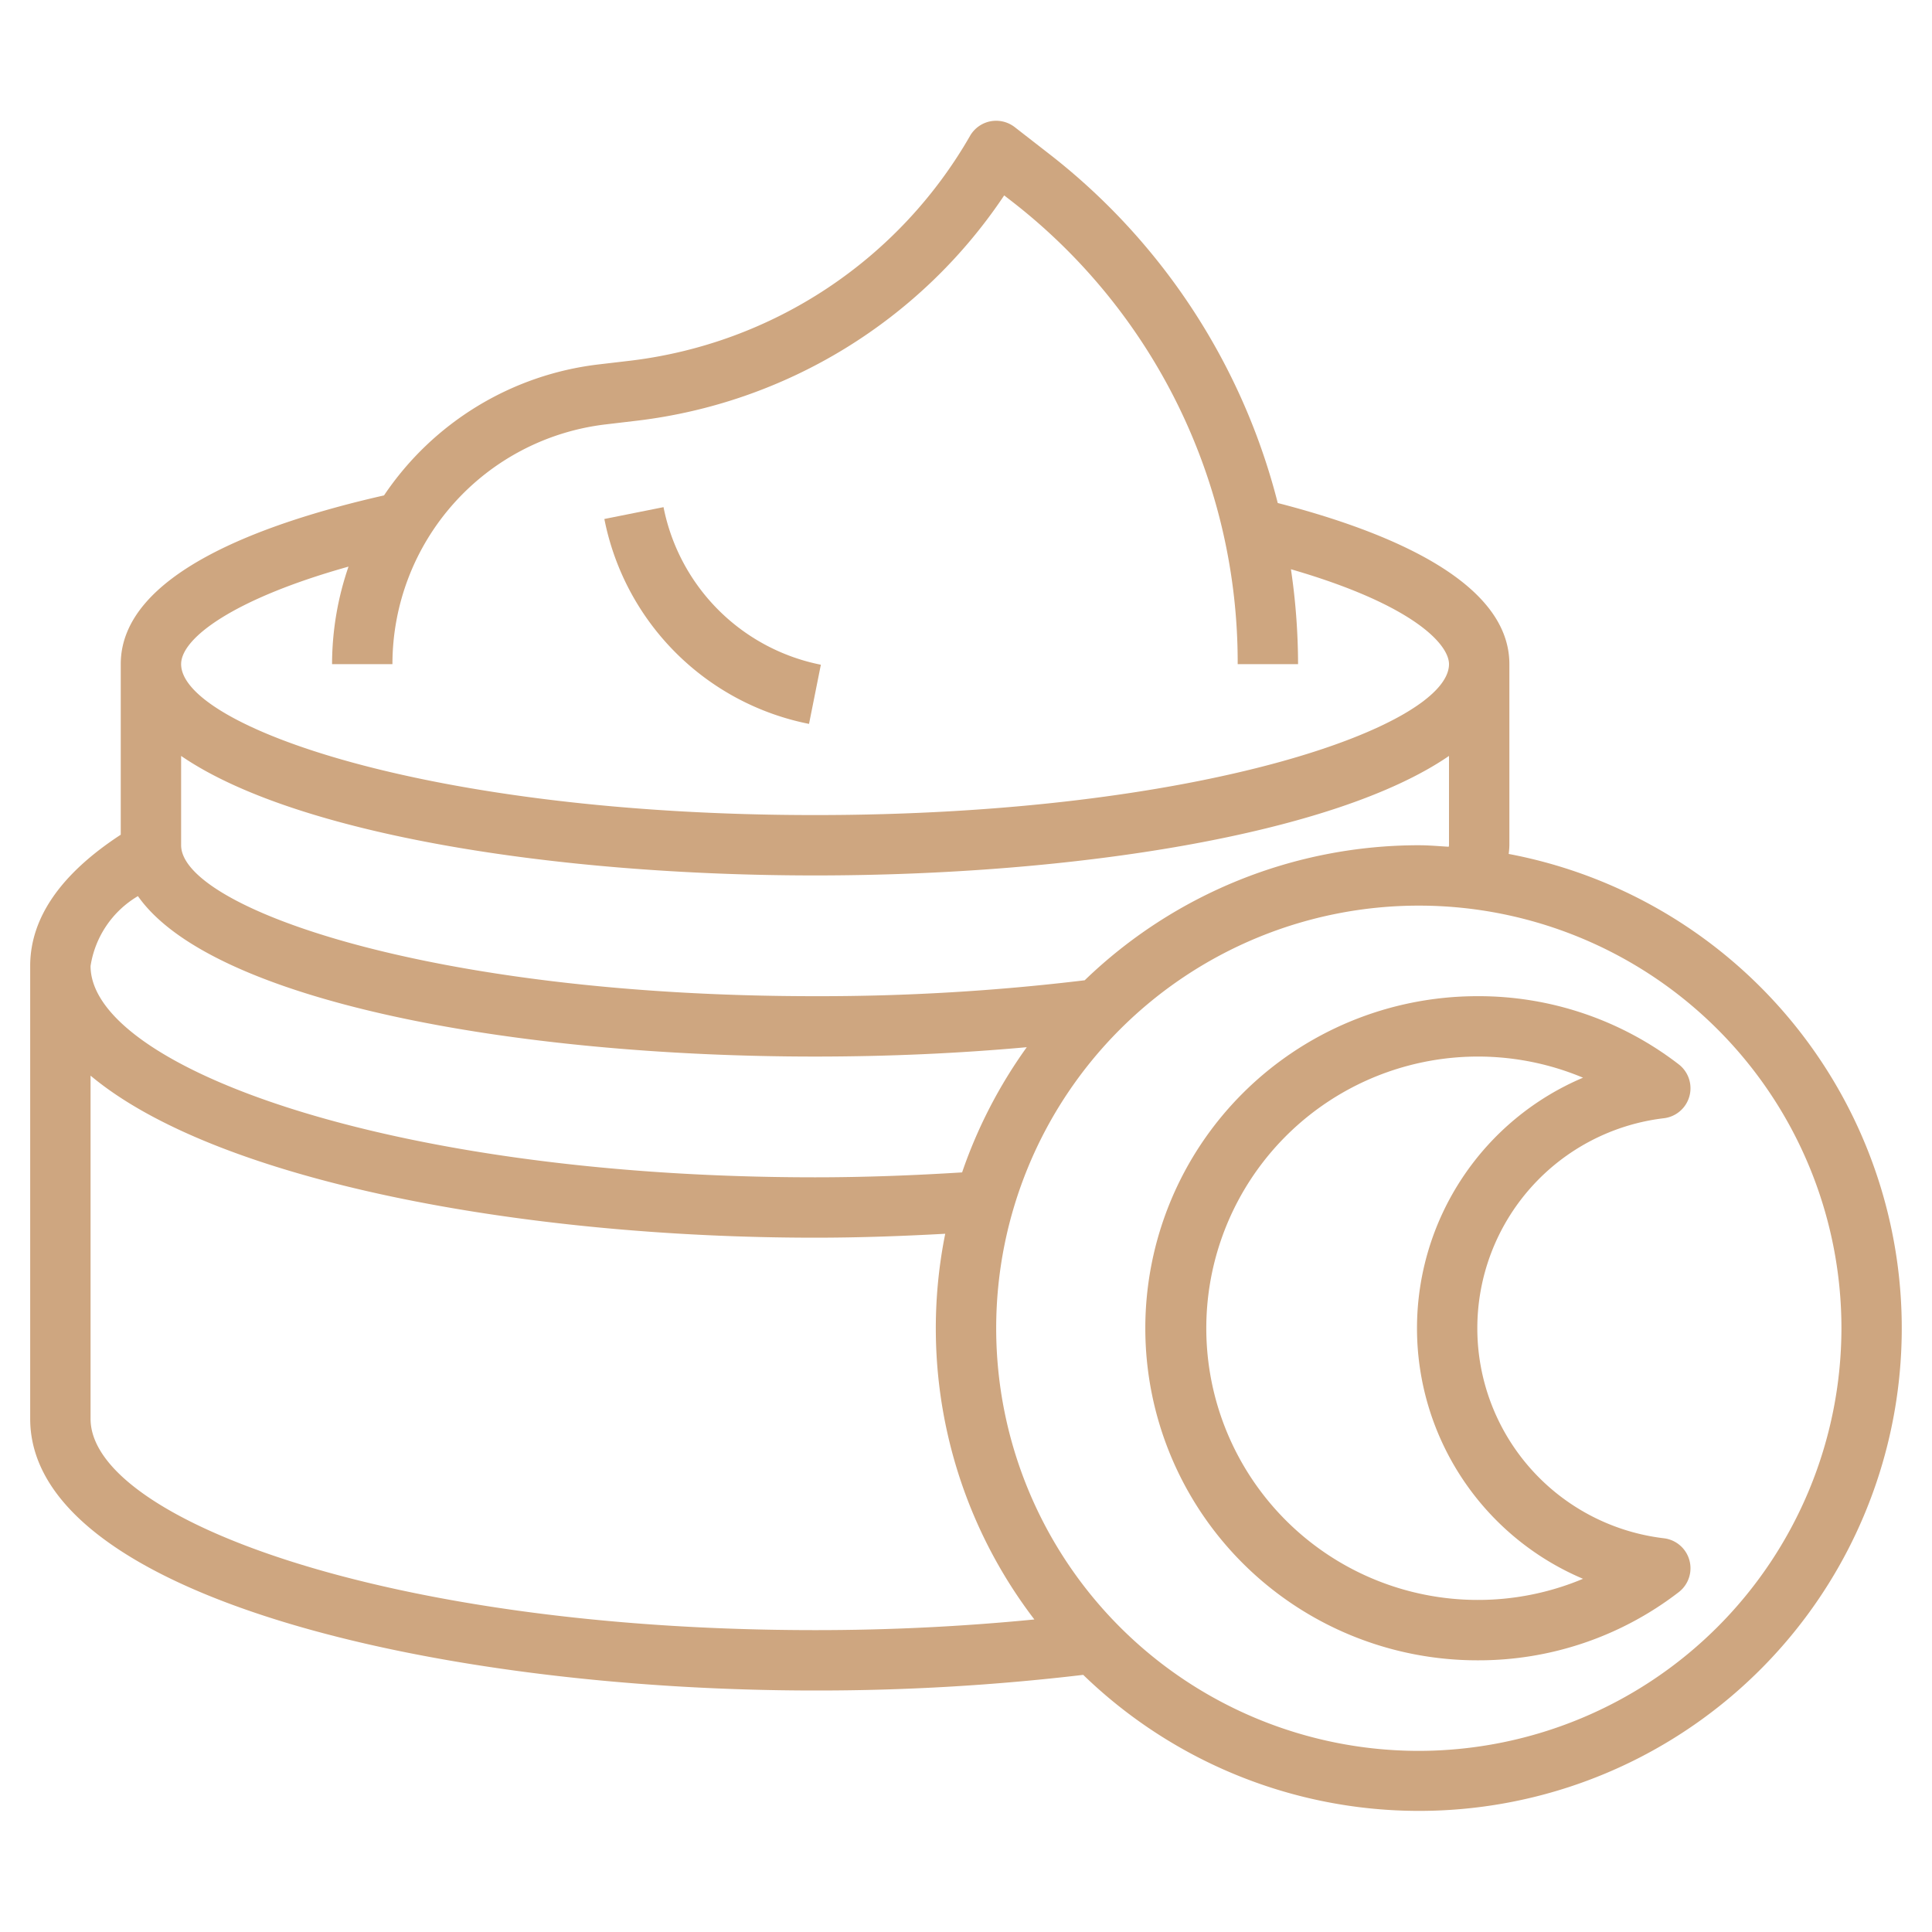 <svg class="" xml:space="preserve" style="enable-background:new 0 0 512 512" viewBox="0 0 64 64" y="0" x="0" height="512" width="512" xmlns:xlink="http://www.w3.org/1999/xlink" version="1.1" xmlns="http://www.w3.org/2000/svg"><g><path class="" data-original="#000000" opacity="1" fill="#cea680" d="m26.8 23.98.392-1.96a6.635 6.635 0 0 1-5.212-5.22l-1.96.392a8.621 8.621 0 0 0 6.78 6.788Z"></path><path class="" data-original="#000000" opacity="1" fill="#cea680" d="M49.977 28.288A2.5 2.5 0 0 0 50 28v-6c0-2.747-4.038-4.4-7.673-5.337a21.287 21.287 0 0 0-7.606-11.591l-1.107-.861a1.007 1.007 0 0 0-.808-.192 1 1 0 0 0-.674.485 15.039 15.039 0 0 1-11.256 7.445l-1.047.123a9.972 9.972 0 0 0-7.108 4.339C8.65 17.334 4 19.035 4 22v5.651C2.017 28.945 1 30.405 1 32v15c0 5.846 13.4 9 26 9a74.724 74.724 0 0 0 8.883-.518 15.989 15.989 0 1 0 14.094-27.194ZM47 28a15.934 15.934 0 0 0-11.068 4.473A73.219 73.219 0 0 1 27 33c-12.819 0-21-2.961-21-5v-2.959C9.8 27.65 18.437 29 27 29s17.2-1.35 21-3.959V28c0 .016-.008.034-.009.05-.33-.02-.657-.05-.991-.05Zm-35.455-9.23A9.957 9.957 0 0 0 11 22h2a8 8 0 0 1 7.062-7.941l1.048-.124a17.053 17.053 0 0 0 12.155-7.462l.228.177A19.322 19.322 0 0 1 41 22h2a21.675 21.675 0 0 0-.236-3.143C46.846 20.04 48 21.356 48 22c0 2.039-8.181 5-21 5S6 24.039 6 22c0-.866 1.754-2.168 5.545-3.23ZM4.569 29.685C7.021 33.181 17.062 35 27 35c2.415 0 4.763-.106 7.013-.31a15.975 15.975 0 0 0-2.142 4.147c-1.595.1-3.226.163-4.871.163-14.144 0-24-3.689-24-7a3.268 3.268 0 0 1 1.569-2.315ZM3 47V35.632C7.191 39.139 17.325 41 27 41c1.453 0 2.892-.052 4.312-.13a15.878 15.878 0 0 0 2.953 12.777A74.154 74.154 0 0 1 27 54c-14.144 0-24-3.689-24-7Zm44 11a14 14 0 1 1 14-14 14.015 14.015 0 0 1-14 14Z"></path><path class="" data-original="#000000" opacity="1" fill="#cea680" d="M55.117 37.043a1 1 0 0 0 .492-1.786A10.853 10.853 0 0 0 48.94 33a11 11 0 0 0 0 22 10.853 10.853 0 0 0 6.669-2.257 1 1 0 0 0-.492-1.786 7.006 7.006 0 0 1 0-13.914ZM46.94 44a9.012 9.012 0 0 0 5.5 8.3 9 9 0 1 1 0-16.6 9.012 9.012 0 0 0-5.5 8.3Z"></path></g></svg>